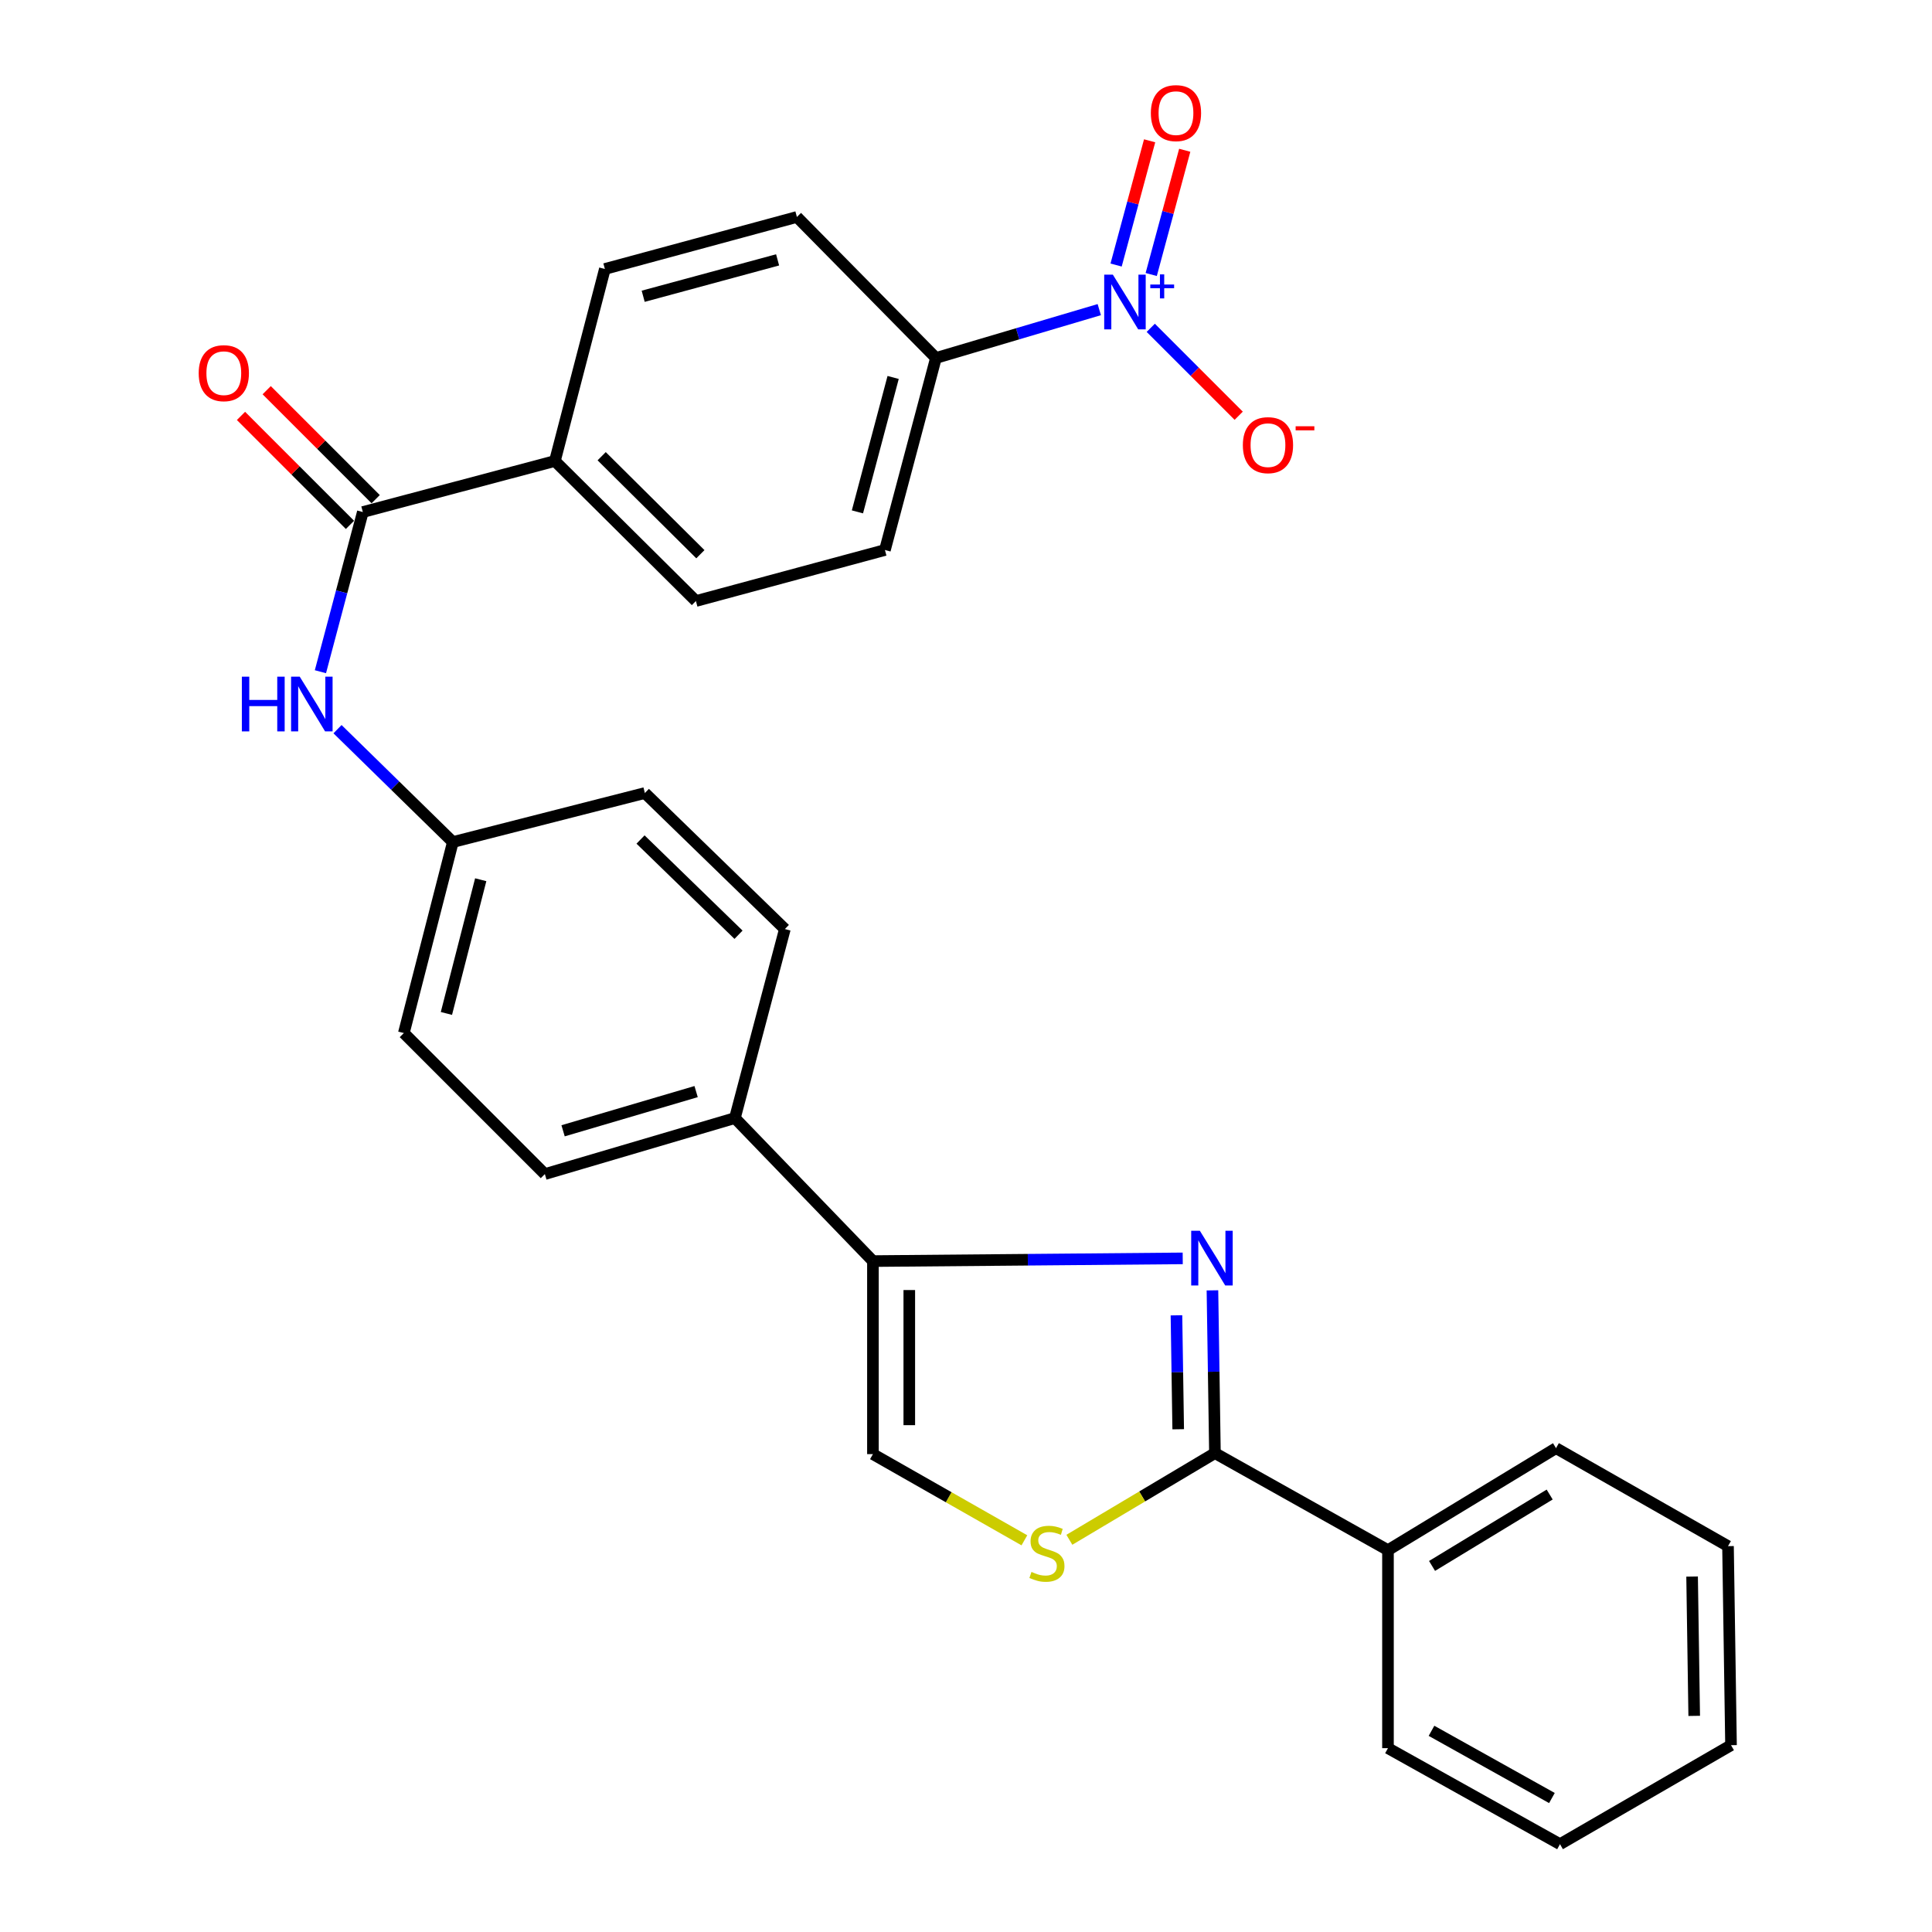 <?xml version='1.0' encoding='iso-8859-1'?>
<svg version='1.1' baseProfile='full'
              xmlns='http://www.w3.org/2000/svg'
                      xmlns:rdkit='http://www.rdkit.org/xml'
                      xmlns:xlink='http://www.w3.org/1999/xlink'
                  xml:space='preserve'
width='1000px' height='1000px' viewBox='0 0 1000 1000'>
<!-- END OF HEADER -->
<rect style='opacity:1.0;fill:#FFFFFF;stroke:none' width='1000' height='1000' x='0' y='0'> </rect>
<path class='bond-0' d='M 627.558,667.884 L 628.204,710.007' style='fill:none;fill-rule:evenodd;stroke:#0000FF;stroke-width:6px;stroke-linecap:butt;stroke-linejoin:miter;stroke-opacity:1' />
<path class='bond-0' d='M 628.204,710.007 L 628.85,752.131' style='fill:none;fill-rule:evenodd;stroke:#000000;stroke-width:6px;stroke-linecap:butt;stroke-linejoin:miter;stroke-opacity:1' />
<path class='bond-0' d='M 608.932,680.809 L 609.384,710.296' style='fill:none;fill-rule:evenodd;stroke:#0000FF;stroke-width:6px;stroke-linecap:butt;stroke-linejoin:miter;stroke-opacity:1' />
<path class='bond-0' d='M 609.384,710.296 L 609.836,739.782' style='fill:none;fill-rule:evenodd;stroke:#000000;stroke-width:6px;stroke-linecap:butt;stroke-linejoin:miter;stroke-opacity:1' />
<path class='bond-2' d='M 612.175,651.333 L 532,652.035' style='fill:none;fill-rule:evenodd;stroke:#0000FF;stroke-width:6px;stroke-linecap:butt;stroke-linejoin:miter;stroke-opacity:1' />
<path class='bond-2' d='M 532,652.035 L 451.825,652.738' style='fill:none;fill-rule:evenodd;stroke:#000000;stroke-width:6px;stroke-linecap:butt;stroke-linejoin:miter;stroke-opacity:1' />
<path class='bond-3' d='M 628.85,752.131 L 591.175,774.561' style='fill:none;fill-rule:evenodd;stroke:#000000;stroke-width:6px;stroke-linecap:butt;stroke-linejoin:miter;stroke-opacity:1' />
<path class='bond-3' d='M 591.175,774.561 L 553.5,796.991' style='fill:none;fill-rule:evenodd;stroke:#CCCC00;stroke-width:6px;stroke-linecap:butt;stroke-linejoin:miter;stroke-opacity:1' />
<path class='bond-12' d='M 628.85,752.131 L 718.414,802.355' style='fill:none;fill-rule:evenodd;stroke:#000000;stroke-width:6px;stroke-linecap:butt;stroke-linejoin:miter;stroke-opacity:1' />
<path class='bond-1' d='M 568.984,160.261 L 526.712,172.776' style='fill:none;fill-rule:evenodd;stroke:#0000FF;stroke-width:6px;stroke-linecap:butt;stroke-linejoin:miter;stroke-opacity:1' />
<path class='bond-1' d='M 526.712,172.776 L 484.44,185.292' style='fill:none;fill-rule:evenodd;stroke:#000000;stroke-width:6px;stroke-linecap:butt;stroke-linejoin:miter;stroke-opacity:1' />
<path class='bond-8' d='M 595.632,169.679 L 618.393,192.434' style='fill:none;fill-rule:evenodd;stroke:#0000FF;stroke-width:6px;stroke-linecap:butt;stroke-linejoin:miter;stroke-opacity:1' />
<path class='bond-8' d='M 618.393,192.434 L 641.155,215.189' style='fill:none;fill-rule:evenodd;stroke:#FF0000;stroke-width:6px;stroke-linecap:butt;stroke-linejoin:miter;stroke-opacity:1' />
<path class='bond-11' d='M 595.866,142.084 L 604.54,109.934' style='fill:none;fill-rule:evenodd;stroke:#0000FF;stroke-width:6px;stroke-linecap:butt;stroke-linejoin:miter;stroke-opacity:1' />
<path class='bond-11' d='M 604.54,109.934 L 613.215,77.783' style='fill:none;fill-rule:evenodd;stroke:#FF0000;stroke-width:6px;stroke-linecap:butt;stroke-linejoin:miter;stroke-opacity:1' />
<path class='bond-11' d='M 577.693,137.18 L 586.368,105.03' style='fill:none;fill-rule:evenodd;stroke:#0000FF;stroke-width:6px;stroke-linecap:butt;stroke-linejoin:miter;stroke-opacity:1' />
<path class='bond-11' d='M 586.368,105.03 L 595.043,72.88' style='fill:none;fill-rule:evenodd;stroke:#FF0000;stroke-width:6px;stroke-linecap:butt;stroke-linejoin:miter;stroke-opacity:1' />
<path class='bond-5' d='M 451.825,652.738 L 451.825,752.653' style='fill:none;fill-rule:evenodd;stroke:#000000;stroke-width:6px;stroke-linecap:butt;stroke-linejoin:miter;stroke-opacity:1' />
<path class='bond-5' d='M 470.647,667.725 L 470.647,737.666' style='fill:none;fill-rule:evenodd;stroke:#000000;stroke-width:6px;stroke-linecap:butt;stroke-linejoin:miter;stroke-opacity:1' />
<path class='bond-9' d='M 451.825,652.738 L 380.383,578.713' style='fill:none;fill-rule:evenodd;stroke:#000000;stroke-width:6px;stroke-linecap:butt;stroke-linejoin:miter;stroke-opacity:1' />
<path class='bond-28' d='M 530.22,797.262 L 491.022,774.958' style='fill:none;fill-rule:evenodd;stroke:#CCCC00;stroke-width:6px;stroke-linecap:butt;stroke-linejoin:miter;stroke-opacity:1' />
<path class='bond-28' d='M 491.022,774.958 L 451.825,752.653' style='fill:none;fill-rule:evenodd;stroke:#000000;stroke-width:6px;stroke-linecap:butt;stroke-linejoin:miter;stroke-opacity:1' />
<path class='bond-4' d='M 187.798,265.026 L 176.823,306.352' style='fill:none;fill-rule:evenodd;stroke:#000000;stroke-width:6px;stroke-linecap:butt;stroke-linejoin:miter;stroke-opacity:1' />
<path class='bond-4' d='M 176.823,306.352 L 165.848,347.678' style='fill:none;fill-rule:evenodd;stroke:#0000FF;stroke-width:6px;stroke-linecap:butt;stroke-linejoin:miter;stroke-opacity:1' />
<path class='bond-10' d='M 187.798,265.026 L 287.212,238.622' style='fill:none;fill-rule:evenodd;stroke:#000000;stroke-width:6px;stroke-linecap:butt;stroke-linejoin:miter;stroke-opacity:1' />
<path class='bond-13' d='M 194.452,258.371 L 166.247,230.166' style='fill:none;fill-rule:evenodd;stroke:#000000;stroke-width:6px;stroke-linecap:butt;stroke-linejoin:miter;stroke-opacity:1' />
<path class='bond-13' d='M 166.247,230.166 L 138.042,201.961' style='fill:none;fill-rule:evenodd;stroke:#FF0000;stroke-width:6px;stroke-linecap:butt;stroke-linejoin:miter;stroke-opacity:1' />
<path class='bond-13' d='M 181.143,271.681 L 152.938,243.476' style='fill:none;fill-rule:evenodd;stroke:#000000;stroke-width:6px;stroke-linecap:butt;stroke-linejoin:miter;stroke-opacity:1' />
<path class='bond-13' d='M 152.938,243.476 L 124.733,215.27' style='fill:none;fill-rule:evenodd;stroke:#FF0000;stroke-width:6px;stroke-linecap:butt;stroke-linejoin:miter;stroke-opacity:1' />
<path class='bond-6' d='M 174.697,377.418 L 204.546,406.629' style='fill:none;fill-rule:evenodd;stroke:#0000FF;stroke-width:6px;stroke-linecap:butt;stroke-linejoin:miter;stroke-opacity:1' />
<path class='bond-6' d='M 204.546,406.629 L 234.394,435.84' style='fill:none;fill-rule:evenodd;stroke:#000000;stroke-width:6px;stroke-linecap:butt;stroke-linejoin:miter;stroke-opacity:1' />
<path class='bond-7' d='M 484.44,185.292 L 458.036,284.685' style='fill:none;fill-rule:evenodd;stroke:#000000;stroke-width:6px;stroke-linecap:butt;stroke-linejoin:miter;stroke-opacity:1' />
<path class='bond-7' d='M 462.288,195.368 L 443.805,264.943' style='fill:none;fill-rule:evenodd;stroke:#000000;stroke-width:6px;stroke-linecap:butt;stroke-linejoin:miter;stroke-opacity:1' />
<path class='bond-31' d='M 484.44,185.292 L 412.475,112.302' style='fill:none;fill-rule:evenodd;stroke:#000000;stroke-width:6px;stroke-linecap:butt;stroke-linejoin:miter;stroke-opacity:1' />
<path class='bond-18' d='M 380.383,578.713 L 282.015,607.699' style='fill:none;fill-rule:evenodd;stroke:#000000;stroke-width:6px;stroke-linecap:butt;stroke-linejoin:miter;stroke-opacity:1' />
<path class='bond-18' d='M 360.307,565.006 L 291.449,585.297' style='fill:none;fill-rule:evenodd;stroke:#000000;stroke-width:6px;stroke-linecap:butt;stroke-linejoin:miter;stroke-opacity:1' />
<path class='bond-19' d='M 380.383,578.713 L 406.243,480.888' style='fill:none;fill-rule:evenodd;stroke:#000000;stroke-width:6px;stroke-linecap:butt;stroke-linejoin:miter;stroke-opacity:1' />
<path class='bond-16' d='M 287.212,238.622 L 313.082,139.219' style='fill:none;fill-rule:evenodd;stroke:#000000;stroke-width:6px;stroke-linecap:butt;stroke-linejoin:miter;stroke-opacity:1' />
<path class='bond-17' d='M 287.212,238.622 L 360.201,311.089' style='fill:none;fill-rule:evenodd;stroke:#000000;stroke-width:6px;stroke-linecap:butt;stroke-linejoin:miter;stroke-opacity:1' />
<path class='bond-17' d='M 311.422,236.135 L 362.514,286.861' style='fill:none;fill-rule:evenodd;stroke:#000000;stroke-width:6px;stroke-linecap:butt;stroke-linejoin:miter;stroke-opacity:1' />
<path class='bond-23' d='M 718.414,802.355 L 805.384,749.558' style='fill:none;fill-rule:evenodd;stroke:#000000;stroke-width:6px;stroke-linecap:butt;stroke-linejoin:miter;stroke-opacity:1' />
<path class='bond-23' d='M 741.227,810.525 L 802.106,773.568' style='fill:none;fill-rule:evenodd;stroke:#000000;stroke-width:6px;stroke-linecap:butt;stroke-linejoin:miter;stroke-opacity:1' />
<path class='bond-24' d='M 718.414,802.355 L 718.414,904.844' style='fill:none;fill-rule:evenodd;stroke:#000000;stroke-width:6px;stroke-linecap:butt;stroke-linejoin:miter;stroke-opacity:1' />
<path class='bond-14' d='M 412.475,112.302 L 313.082,139.219' style='fill:none;fill-rule:evenodd;stroke:#000000;stroke-width:6px;stroke-linecap:butt;stroke-linejoin:miter;stroke-opacity:1' />
<path class='bond-14' d='M 402.486,134.508 L 332.911,153.349' style='fill:none;fill-rule:evenodd;stroke:#000000;stroke-width:6px;stroke-linecap:butt;stroke-linejoin:miter;stroke-opacity:1' />
<path class='bond-15' d='M 458.036,284.685 L 360.201,311.089' style='fill:none;fill-rule:evenodd;stroke:#000000;stroke-width:6px;stroke-linecap:butt;stroke-linejoin:miter;stroke-opacity:1' />
<path class='bond-21' d='M 282.015,607.699 L 209.025,534.71' style='fill:none;fill-rule:evenodd;stroke:#000000;stroke-width:6px;stroke-linecap:butt;stroke-linejoin:miter;stroke-opacity:1' />
<path class='bond-22' d='M 406.243,480.888 L 333.787,410.471' style='fill:none;fill-rule:evenodd;stroke:#000000;stroke-width:6px;stroke-linecap:butt;stroke-linejoin:miter;stroke-opacity:1' />
<path class='bond-22' d='M 382.256,483.824 L 331.537,434.532' style='fill:none;fill-rule:evenodd;stroke:#000000;stroke-width:6px;stroke-linecap:butt;stroke-linejoin:miter;stroke-opacity:1' />
<path class='bond-20' d='M 234.394,435.84 L 333.787,410.471' style='fill:none;fill-rule:evenodd;stroke:#000000;stroke-width:6px;stroke-linecap:butt;stroke-linejoin:miter;stroke-opacity:1' />
<path class='bond-29' d='M 234.394,435.84 L 209.025,534.71' style='fill:none;fill-rule:evenodd;stroke:#000000;stroke-width:6px;stroke-linecap:butt;stroke-linejoin:miter;stroke-opacity:1' />
<path class='bond-29' d='M 248.82,455.348 L 231.062,524.558' style='fill:none;fill-rule:evenodd;stroke:#000000;stroke-width:6px;stroke-linecap:butt;stroke-linejoin:miter;stroke-opacity:1' />
<path class='bond-25' d='M 805.384,749.558 L 894.414,800.285' style='fill:none;fill-rule:evenodd;stroke:#000000;stroke-width:6px;stroke-linecap:butt;stroke-linejoin:miter;stroke-opacity:1' />
<path class='bond-26' d='M 718.414,904.844 L 807.454,954.545' style='fill:none;fill-rule:evenodd;stroke:#000000;stroke-width:6px;stroke-linecap:butt;stroke-linejoin:miter;stroke-opacity:1' />
<path class='bond-26' d='M 740.944,895.864 L 803.272,930.655' style='fill:none;fill-rule:evenodd;stroke:#000000;stroke-width:6px;stroke-linecap:butt;stroke-linejoin:miter;stroke-opacity:1' />
<path class='bond-30' d='M 894.414,800.285 L 895.972,903.306' style='fill:none;fill-rule:evenodd;stroke:#000000;stroke-width:6px;stroke-linecap:butt;stroke-linejoin:miter;stroke-opacity:1' />
<path class='bond-30' d='M 875.828,816.023 L 876.918,888.138' style='fill:none;fill-rule:evenodd;stroke:#000000;stroke-width:6px;stroke-linecap:butt;stroke-linejoin:miter;stroke-opacity:1' />
<path class='bond-27' d='M 807.454,954.545 L 895.972,903.306' style='fill:none;fill-rule:evenodd;stroke:#000000;stroke-width:6px;stroke-linecap:butt;stroke-linejoin:miter;stroke-opacity:1' />
<path  class='atom-0' d='M 621.042 637.04
L 630.322 652.04
Q 631.242 653.52, 632.722 656.2
Q 634.202 658.88, 634.282 659.04
L 634.282 637.04
L 638.042 637.04
L 638.042 665.36
L 634.162 665.36
L 624.202 648.96
Q 623.042 647.04, 621.802 644.84
Q 620.602 642.64, 620.242 641.96
L 620.242 665.36
L 616.562 665.36
L 616.562 637.04
L 621.042 637.04
' fill='#0000FF'/>
<path  class='atom-2' d='M 576.015 142.166
L 585.295 157.166
Q 586.215 158.646, 587.695 161.326
Q 589.175 164.006, 589.255 164.166
L 589.255 142.166
L 593.015 142.166
L 593.015 170.486
L 589.135 170.486
L 579.175 154.086
Q 578.015 152.166, 576.775 149.966
Q 575.575 147.766, 575.215 147.086
L 575.215 170.486
L 571.535 170.486
L 571.535 142.166
L 576.015 142.166
' fill='#0000FF'/>
<path  class='atom-2' d='M 595.391 147.271
L 600.38 147.271
L 600.38 142.017
L 602.598 142.017
L 602.598 147.271
L 607.72 147.271
L 607.72 149.172
L 602.598 149.172
L 602.598 154.452
L 600.38 154.452
L 600.38 149.172
L 595.391 149.172
L 595.391 147.271
' fill='#0000FF'/>
<path  class='atom-4' d='M 533.89 813.623
Q 534.21 813.743, 535.53 814.303
Q 536.85 814.863, 538.29 815.223
Q 539.77 815.543, 541.21 815.543
Q 543.89 815.543, 545.45 814.263
Q 547.01 812.943, 547.01 810.663
Q 547.01 809.103, 546.21 808.143
Q 545.45 807.183, 544.25 806.663
Q 543.05 806.143, 541.05 805.543
Q 538.53 804.783, 537.01 804.063
Q 535.53 803.343, 534.45 801.823
Q 533.41 800.303, 533.41 797.743
Q 533.41 794.183, 535.81 791.983
Q 538.25 789.783, 543.05 789.783
Q 546.33 789.783, 550.05 791.343
L 549.13 794.423
Q 545.73 793.023, 543.17 793.023
Q 540.41 793.023, 538.89 794.183
Q 537.37 795.303, 537.41 797.263
Q 537.41 798.783, 538.17 799.703
Q 538.97 800.623, 540.09 801.143
Q 541.25 801.663, 543.17 802.263
Q 545.73 803.063, 547.25 803.863
Q 548.77 804.663, 549.85 806.303
Q 550.97 807.903, 550.97 810.663
Q 550.97 814.583, 548.33 816.703
Q 545.73 818.783, 541.37 818.783
Q 538.85 818.783, 536.93 818.223
Q 535.05 817.703, 532.81 816.783
L 533.89 813.623
' fill='#CCCC00'/>
<path  class='atom-7' d='M 125.184 350.249
L 129.024 350.249
L 129.024 362.289
L 143.504 362.289
L 143.504 350.249
L 147.344 350.249
L 147.344 378.569
L 143.504 378.569
L 143.504 365.489
L 129.024 365.489
L 129.024 378.569
L 125.184 378.569
L 125.184 350.249
' fill='#0000FF'/>
<path  class='atom-7' d='M 155.144 350.249
L 164.424 365.249
Q 165.344 366.729, 166.824 369.409
Q 168.304 372.089, 168.384 372.249
L 168.384 350.249
L 172.144 350.249
L 172.144 378.569
L 168.264 378.569
L 158.304 362.169
Q 157.144 360.249, 155.904 358.049
Q 154.704 355.849, 154.344 355.169
L 154.344 378.569
L 150.664 378.569
L 150.664 350.249
L 155.144 350.249
' fill='#0000FF'/>
<path  class='atom-9' d='M 643.299 230.41
Q 643.299 223.61, 646.659 219.81
Q 650.019 216.01, 656.299 216.01
Q 662.579 216.01, 665.939 219.81
Q 669.299 223.61, 669.299 230.41
Q 669.299 237.29, 665.899 241.21
Q 662.499 245.09, 656.299 245.09
Q 650.059 245.09, 646.659 241.21
Q 643.299 237.33, 643.299 230.41
M 656.299 241.89
Q 660.619 241.89, 662.939 239.01
Q 665.299 236.09, 665.299 230.41
Q 665.299 224.85, 662.939 222.05
Q 660.619 219.21, 656.299 219.21
Q 651.979 219.21, 649.619 222.01
Q 647.299 224.81, 647.299 230.41
Q 647.299 236.13, 649.619 239.01
Q 651.979 241.89, 656.299 241.89
' fill='#FF0000'/>
<path  class='atom-9' d='M 670.619 220.632
L 680.308 220.632
L 680.308 222.744
L 670.619 222.744
L 670.619 220.632
' fill='#FF0000'/>
<path  class='atom-12' d='M 595.679 58.55
Q 595.679 51.75, 599.039 47.95
Q 602.399 44.15, 608.679 44.15
Q 614.959 44.15, 618.319 47.95
Q 621.679 51.75, 621.679 58.55
Q 621.679 65.43, 618.279 69.35
Q 614.879 73.23, 608.679 73.23
Q 602.439 73.23, 599.039 69.35
Q 595.679 65.47, 595.679 58.55
M 608.679 70.03
Q 612.999 70.03, 615.319 67.15
Q 617.679 64.23, 617.679 58.55
Q 617.679 52.99, 615.319 50.19
Q 612.999 47.35, 608.679 47.35
Q 604.359 47.35, 601.999 50.15
Q 599.679 52.95, 599.679 58.55
Q 599.679 64.27, 601.999 67.15
Q 604.359 70.03, 608.679 70.03
' fill='#FF0000'/>
<path  class='atom-14' d='M 102.843 193.152
Q 102.843 186.352, 106.203 182.552
Q 109.563 178.752, 115.843 178.752
Q 122.123 178.752, 125.483 182.552
Q 128.843 186.352, 128.843 193.152
Q 128.843 200.032, 125.443 203.952
Q 122.043 207.832, 115.843 207.832
Q 109.603 207.832, 106.203 203.952
Q 102.843 200.072, 102.843 193.152
M 115.843 204.632
Q 120.163 204.632, 122.483 201.752
Q 124.843 198.832, 124.843 193.152
Q 124.843 187.592, 122.483 184.792
Q 120.163 181.952, 115.843 181.952
Q 111.523 181.952, 109.163 184.752
Q 106.843 187.552, 106.843 193.152
Q 106.843 198.872, 109.163 201.752
Q 111.523 204.632, 115.843 204.632
' fill='#FF0000'/>
</svg>
